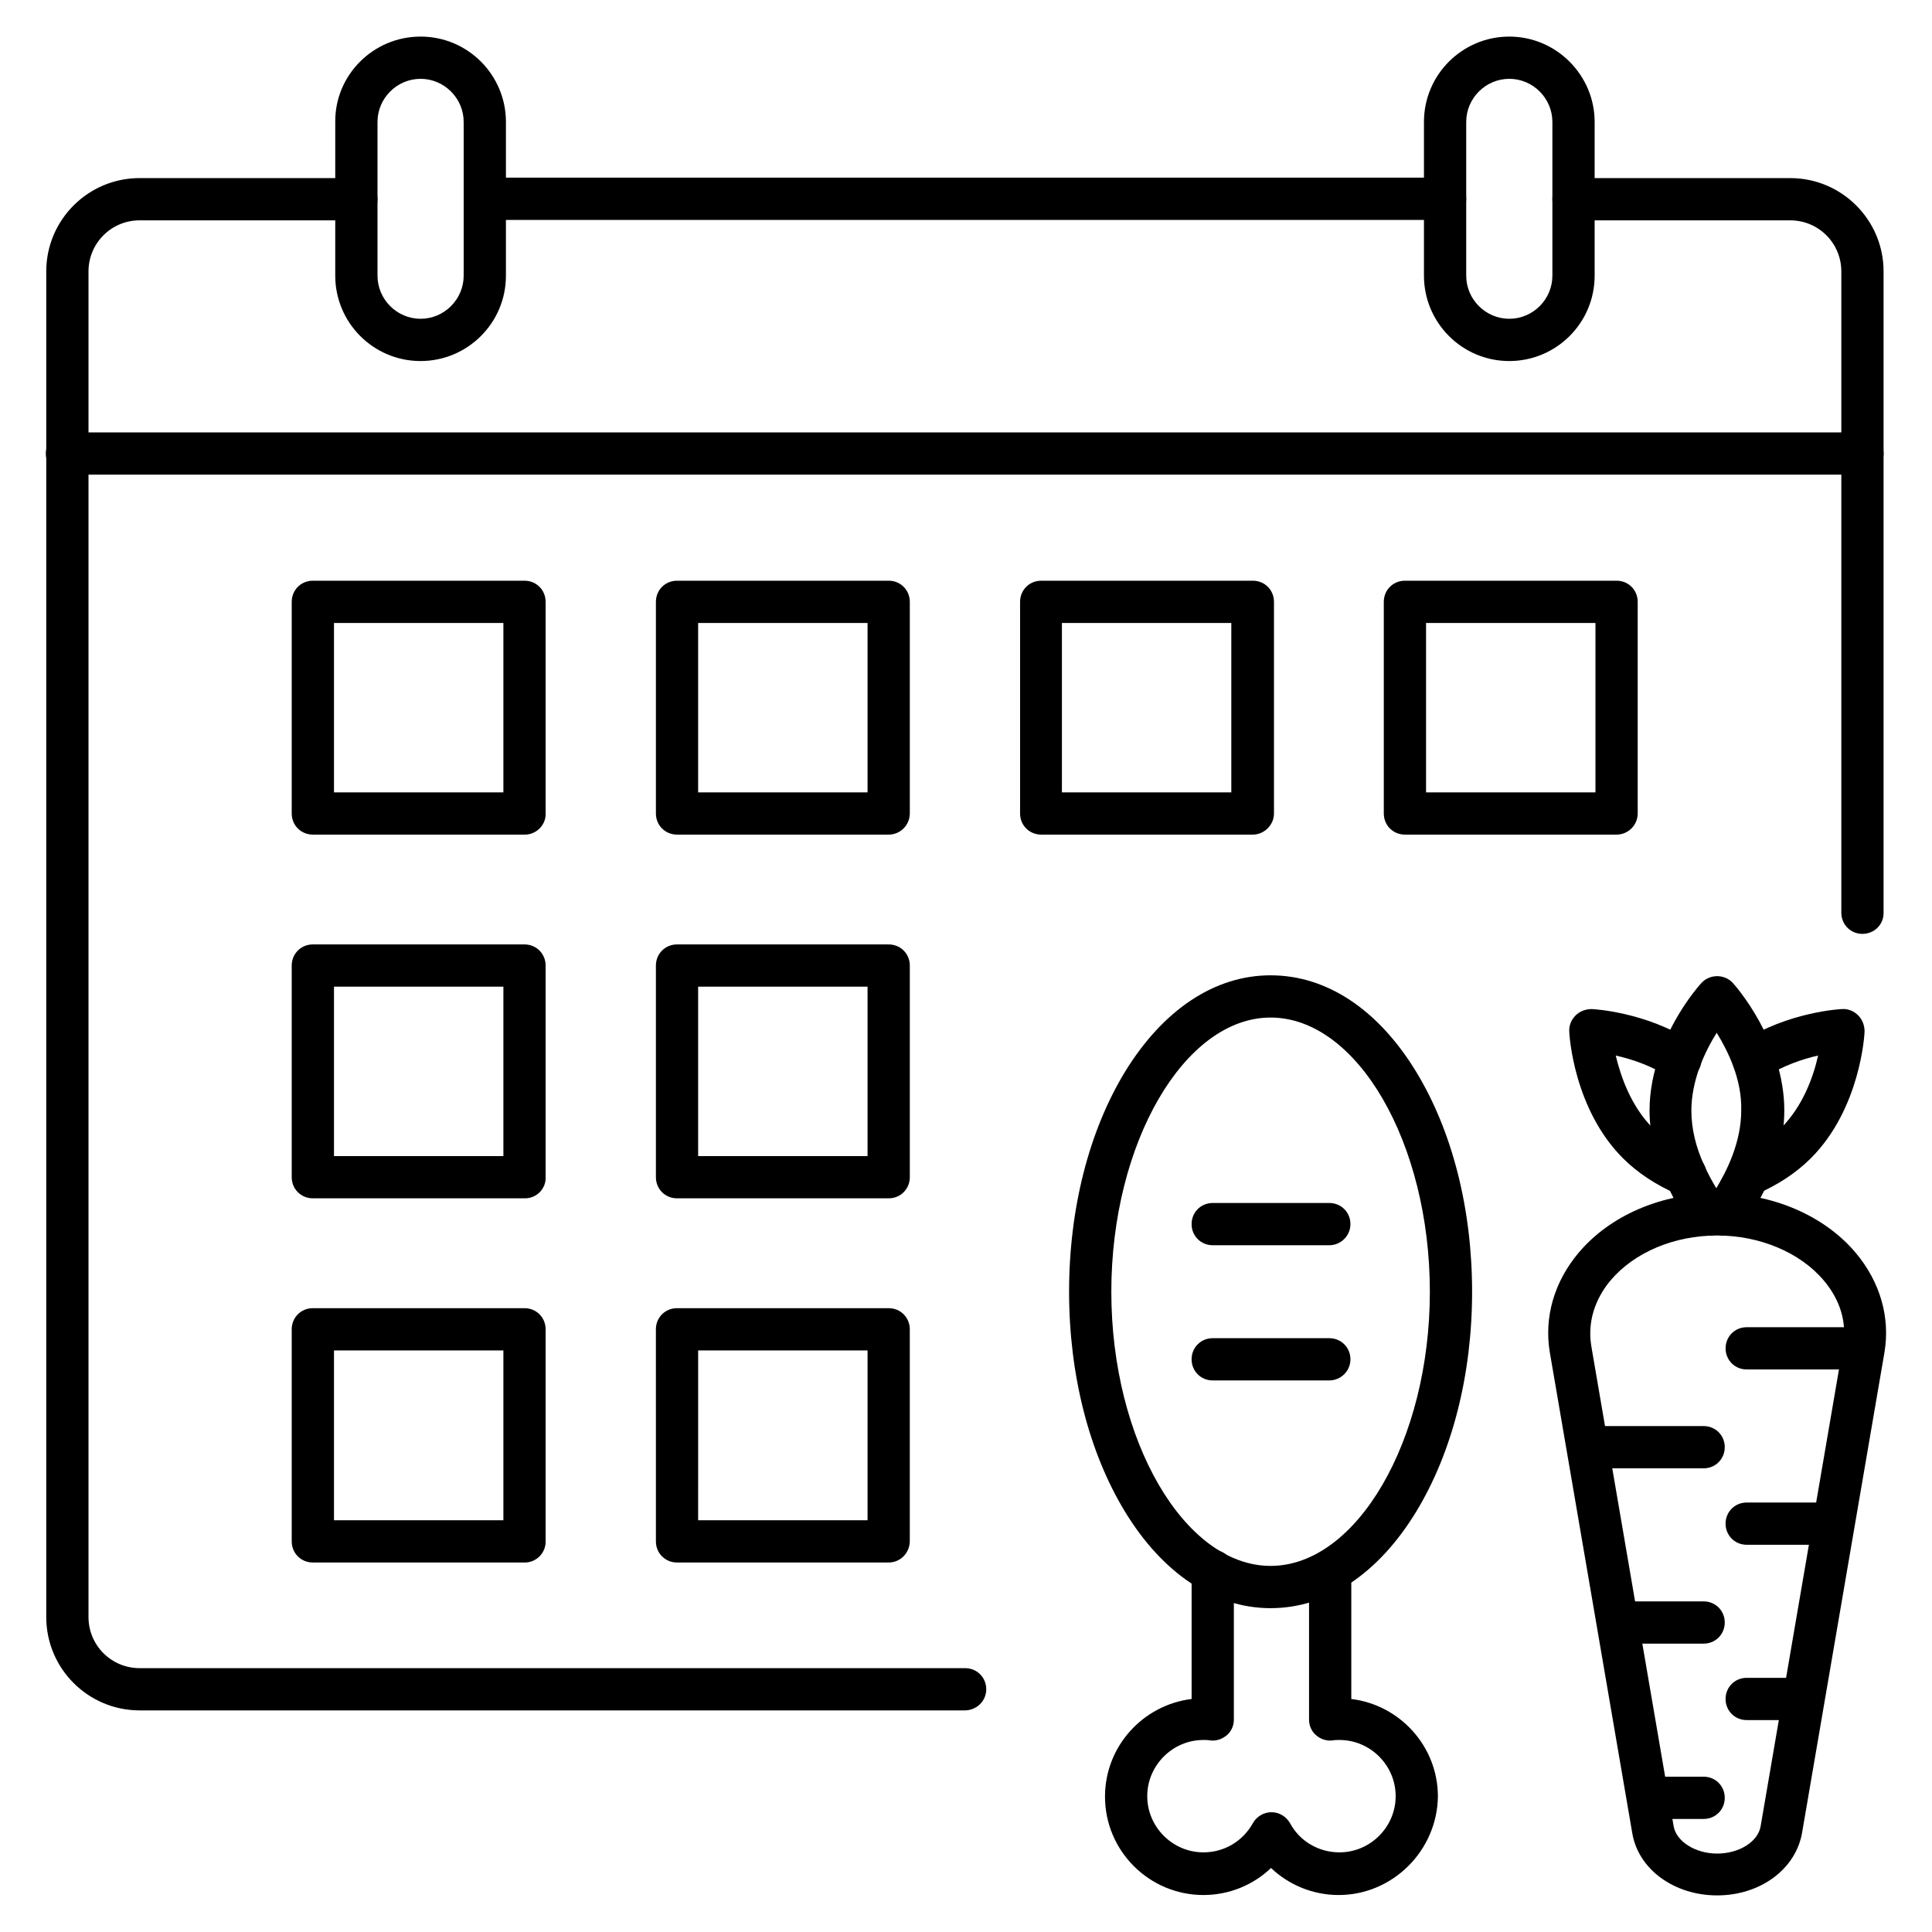 <?xml version="1.0" encoding="UTF-8"?>
<!-- Uploaded to: ICON Repo, www.svgrepo.com, Generator: ICON Repo Mixer Tools -->
<svg fill="#000000" width="800px" height="800px" version="1.1" viewBox="144 144 512 512" xmlns="http://www.w3.org/2000/svg">
 <g>
  <path d="m599.06 646.3c-11.418 0-20.938-6.941-22.504-16.57l-21.832-127.3c-1.566-9.293 1.121-18.695 7.613-26.422 8.398-9.965 22.055-15.785 36.723-15.785 14.668 0 28.438 5.934 36.723 15.785 6.492 7.727 9.18 17.129 7.613 26.422l-21.832 127.3c-1.68 9.629-11.082 16.57-22.504 16.57zm0-174.88c-11.418 0-21.945 4.477-28.215 11.867-3.023 3.582-6.383 9.629-5.148 17.352l21.832 127.3c0.672 4.031 5.711 7.277 11.531 7.277 5.82 0 10.859-3.137 11.531-7.277l21.832-127.3c1.344-7.727-2.016-13.66-5.148-17.352-6.269-7.387-16.906-11.867-28.215-11.867z"/>
  <path d="m590.66 460.9c-0.785 0-1.457-0.113-2.238-0.449-5.598-2.465-10.41-5.598-14.332-9.516-13.098-13.098-14.219-32.805-14.219-33.586-0.113-1.566 0.559-3.137 1.68-4.254 1.121-1.121 2.688-1.68 4.254-1.68 0.559 0 14.441 0.785 26.535 8.621 2.574 1.68 3.359 5.148 1.68 7.727-1.68 2.574-5.148 3.359-7.727 1.68-4.812-3.137-10.078-4.812-14.105-5.711 1.344 5.598 4.031 13.434 9.852 19.258 2.91 2.91 6.492 5.262 10.859 7.164 2.801 1.23 4.141 4.477 2.91 7.391-0.895 2.125-2.91 3.356-5.148 3.356z"/>
  <path d="m607.34 460.9c-2.129 0-4.254-1.23-5.148-3.359-1.23-2.801 0.113-6.156 2.91-7.391 4.367-1.902 7.949-4.254 10.859-7.164 5.82-5.82 8.621-13.66 9.852-19.258-4.031 0.895-9.293 2.688-14.105 5.711-2.574 1.68-6.047 0.895-7.727-1.68s-0.895-6.047 1.68-7.727c12.203-7.836 25.973-8.621 26.535-8.621 1.566-0.113 3.137 0.559 4.254 1.68 1.121 1.121 1.68 2.688 1.68 4.254 0 0.785-1.121 20.488-14.219 33.586-3.918 3.918-8.734 7.055-14.332 9.516-0.781 0.344-1.453 0.453-2.238 0.453z"/>
  <path d="m605.22 464.93h-0.672c-0.113 0-0.336 0-0.449-0.113-2.574-0.449-4.59-2.801-4.59-5.484 0-3.137 2.465-5.598 5.598-5.598 0.336 0 0.672 0 1.008 0.113 3.023 0.449 5.039 3.246 4.703 6.269-0.336 2.688-2.801 4.812-5.598 4.812zm1.004-11.082s0.113 0 0 0c0.113 0 0 0 0 0z"/>
  <path d="m596.93 471.43c-1.68 0-3.359-0.785-4.477-2.238-1.902-2.465-4.59-6.492-6.828-11.645-2.91-6.492-4.477-12.988-4.477-19.258 0-5.039 1.008-10.301 2.91-15.449 3.918-10.746 10.523-18.023 10.859-18.359 1.008-1.121 2.574-1.793 4.141-1.793s3.137 0.672 4.141 1.793c0.559 0.559 13.66 15.34 13.66 33.812 0 13.77-7.055 25.301-11.309 30.898-1.566 2.016-4.254 2.801-6.492 1.902-0.785 0.227-1.457 0.336-2.129 0.336zm2.016-53.738c-1.566 2.465-3.137 5.484-4.477 8.957-1.457 4.031-2.238 7.949-2.238 11.645 0 4.703 1.121 9.629 3.469 14.668 1.008 2.238 2.129 4.254 3.137 5.934 2.91-4.812 6.606-12.316 6.606-20.602 0.219-8.176-3.477-15.676-6.496-20.602z"/>
  <path d="m595.48 533.12h-30.562c-3.137 0-5.598-2.465-5.598-5.598 0-3.137 2.465-5.598 5.598-5.598h30.562c3.137 0 5.598 2.465 5.598 5.598 0 3.133-2.461 5.598-5.598 5.598z"/>
  <path d="m637.46 506.92h-30.562c-3.137 0-5.598-2.465-5.598-5.598 0-3.137 2.465-5.598 5.598-5.598h30.562c3.137 0 5.598 2.465 5.598 5.598 0 3.133-2.574 5.598-5.598 5.598z"/>
  <path d="m595.48 579.58h-22.617c-3.137 0-5.598-2.465-5.598-5.598 0-3.137 2.465-5.598 5.598-5.598h22.617c3.137 0 5.598 2.465 5.598 5.598 0 3.137-2.461 5.598-5.598 5.598z"/>
  <path d="m629.51 553.38h-22.617c-3.137 0-5.598-2.465-5.598-5.598 0-3.137 2.465-5.598 5.598-5.598h22.617c3.137 0 5.598 2.465 5.598 5.598 0 3.137-2.574 5.598-5.598 5.598z"/>
  <path d="m595.48 626.04h-14.668c-3.137 0-5.598-2.465-5.598-5.598 0-3.137 2.465-5.598 5.598-5.598h14.668c3.137 0 5.598 2.465 5.598 5.598 0 3.133-2.461 5.598-5.598 5.598z"/>
  <path d="m621.56 599.84h-14.668c-3.137 0-5.598-2.465-5.598-5.598 0-3.137 2.465-5.598 5.598-5.598h14.668c3.137 0 5.598 2.465 5.598 5.598 0 3.133-2.574 5.598-5.598 5.598z"/>
  <path d="m526.96 202.28h-254.48c-3.137 0-5.598-2.465-5.598-5.598 0-3.137 2.465-5.598 5.598-5.598h254.48c3.137 0 5.598 2.465 5.598 5.598-0.004 3.133-2.578 5.598-5.602 5.598z"/>
  <path d="m399.66 597.27h-218.66c-13.66 0-24.742-11.082-24.742-24.742v-356.59c0-13.66 11.082-24.742 24.742-24.742h57.434c3.137 0 5.598 2.465 5.598 5.598 0 3.137-2.465 5.598-5.598 5.598h-57.434c-7.5 0-13.547 6.047-13.547 13.547v356.59c0 7.5 6.047 13.547 13.547 13.547h218.77c3.137 0 5.598 2.465 5.598 5.598s-2.574 5.598-5.707 5.598z"/>
  <path d="m637.57 391.49c-3.137 0-5.598-2.465-5.598-5.598v-169.95c0-7.5-6.047-13.547-13.547-13.547h-57.434c-3.137 0-5.598-2.465-5.598-5.598 0-3.137 2.465-5.598 5.598-5.598h57.434c13.66 0 24.742 11.082 24.742 24.742v170.06c0 3.023-2.465 5.484-5.598 5.484z"/>
  <path d="m637.57 269.79h-475.82c-3.137 0-5.598-2.465-5.598-5.598 0-3.137 2.465-5.598 5.598-5.598h475.82c3.137 0 5.598 2.465 5.598 5.598 0 3.133-2.465 5.598-5.598 5.598z"/>
  <path d="m255.46 239.68c-12.539 0-22.617-10.188-22.617-22.617l0.004-40.75c-0.113-12.43 10.074-22.617 22.613-22.617 12.539 0 22.617 10.188 22.617 22.617v40.754c0 12.535-10.191 22.613-22.617 22.613zm0-74.789c-6.269 0-11.418 5.148-11.418 11.418v40.754c0 6.269 5.148 11.418 11.418 11.418 6.269 0 11.418-5.148 11.418-11.418v-40.75c0-6.269-5.148-11.422-11.418-11.422z"/>
  <path d="m543.98 239.68c-12.539 0-22.617-10.188-22.617-22.617v-40.75c0-12.539 10.188-22.617 22.617-22.617 12.426 0 22.617 10.188 22.617 22.617v40.754c-0.004 12.535-10.191 22.613-22.617 22.613zm0-74.789c-6.269 0-11.418 5.148-11.418 11.418v40.754c0 6.269 5.148 11.418 11.418 11.418 6.269 0 11.418-5.148 11.418-11.418v-40.75c0-6.269-5.148-11.422-11.418-11.422z"/>
  <path d="m283.11 365.18h-56.203c-3.137 0-5.598-2.465-5.598-5.598v-56.09c0-3.137 2.465-5.598 5.598-5.598h56.09c3.137 0 5.598 2.465 5.598 5.598v56.09c0.113 3.023-2.461 5.598-5.484 5.598zm-50.602-11.195h44.895v-44.895h-44.895v44.895z"/>
  <path d="m379.51 365.18h-56.09c-3.137 0-5.598-2.465-5.598-5.598v-56.09c0-3.137 2.465-5.598 5.598-5.598h56.09c3.137 0 5.598 2.465 5.598 5.598v56.09c0 3.023-2.465 5.598-5.598 5.598zm-50.496-11.195h44.895v-44.895h-44.895z"/>
  <path d="m476.02 365.18h-56.09c-3.137 0-5.598-2.465-5.598-5.598v-56.09c0-3.137 2.465-5.598 5.598-5.598h56.09c3.137 0 5.598 2.465 5.598 5.598v56.09c0 3.023-2.578 5.598-5.598 5.598zm-50.605-11.195h44.895v-44.895h-44.895z"/>
  <path d="m572.41 365.18h-56.09c-3.137 0-5.598-2.465-5.598-5.598v-56.09c0-3.137 2.465-5.598 5.598-5.598h56.09c3.137 0 5.598 2.465 5.598 5.598v56.09c0 3.023-2.465 5.598-5.598 5.598zm-50.492-11.195h44.895v-44.895h-44.895z"/>
  <path d="m283.11 461.57h-56.203c-3.137 0-5.598-2.465-5.598-5.598v-56.09c0-3.137 2.465-5.598 5.598-5.598h56.09c3.137 0 5.598 2.465 5.598 5.598l0.004 56.09c0.109 3.137-2.465 5.598-5.488 5.598zm-50.602-11.195h44.895v-44.895h-44.895v44.895z"/>
  <path d="m379.51 461.57h-56.09c-3.137 0-5.598-2.465-5.598-5.598v-56.09c0-3.137 2.465-5.598 5.598-5.598h56.09c3.137 0 5.598 2.465 5.598 5.598v56.09c0 3.137-2.465 5.598-5.598 5.598zm-50.496-11.195h44.895v-44.895h-44.895z"/>
  <path d="m283.11 558.08h-56.203c-3.137 0-5.598-2.465-5.598-5.598v-56.203c0-3.137 2.465-5.598 5.598-5.598h56.09c3.137 0 5.598 2.465 5.598 5.598v56.09c0.113 3.137-2.461 5.711-5.484 5.711zm-50.602-11.195h44.895v-45.008h-44.895v45.008z"/>
  <path d="m379.51 558.08h-56.09c-3.137 0-5.598-2.465-5.598-5.598l-0.004-56.203c0-3.137 2.465-5.598 5.598-5.598h56.09c3.137 0 5.598 2.465 5.598 5.598v56.09c0.004 3.137-2.461 5.711-5.594 5.711zm-50.496-11.195h44.895l0.004-45.008h-44.895z"/>
  <path d="m480.72 570.18c-14.777 0-28.551-9.07-38.625-25.637-9.516-15.676-14.777-36.273-14.777-58.219 0-21.945 5.262-42.543 14.777-58.219 10.078-16.457 23.734-25.637 38.625-25.637s28.551 9.07 38.625 25.637c9.516 15.676 14.777 36.273 14.777 58.219 0 21.945-5.262 42.543-14.777 58.219-10.074 16.566-23.734 25.637-38.625 25.637zm0-156.52c-22.84 0-42.207 33.25-42.207 72.66s19.367 72.66 42.207 72.66 42.207-33.25 42.207-72.66c0.004-39.406-19.254-72.66-42.207-72.66z"/>
  <path d="m498.75 646.2c-6.828 0-13.211-2.688-17.914-7.164-4.812 4.59-11.195 7.164-17.914 7.164-14.332 0-26.086-11.645-26.086-26.086 0-13.324 10.078-24.293 22.953-25.863v-33.922c0-3.137 2.465-5.598 5.598-5.598 3.137 0 5.598 2.465 5.598 5.598v39.41c0 1.566-0.672 3.137-1.902 4.141-1.23 1.008-2.801 1.566-4.367 1.344-0.559-0.113-1.23-0.113-1.793-0.113-8.172 0-14.891 6.719-14.891 14.891s6.719 14.891 14.891 14.891c5.484 0 10.41-2.91 13.098-7.727 1.008-1.793 2.91-2.91 4.926-2.91s3.918 1.121 4.926 2.91c2.574 4.812 7.613 7.727 13.098 7.727 8.172 0 14.891-6.719 14.891-14.891s-6.719-14.891-14.891-14.891c-0.559 0-1.23 0-1.793 0.113-1.566 0.223-3.246-0.336-4.367-1.344-1.23-1.008-1.902-2.574-1.902-4.141v-39.41c0-3.137 2.465-5.598 5.598-5.598 3.137 0 5.598 2.465 5.598 5.598v33.922c12.875 1.566 22.953 12.539 22.953 25.863-0.219 14.328-11.977 26.086-26.305 26.086z"/>
  <path d="m496.28 474h-30.898c-3.137 0-5.598-2.465-5.598-5.598 0-3.137 2.465-5.598 5.598-5.598h30.898c3.137 0 5.598 2.465 5.598 5.598s-2.574 5.598-5.598 5.598z"/>
  <path d="m496.28 509.83h-30.898c-3.137 0-5.598-2.465-5.598-5.598 0-3.137 2.465-5.598 5.598-5.598h30.898c3.137 0 5.598 2.465 5.598 5.598 0 3.137-2.574 5.598-5.598 5.598z"/>
 </g>
</svg>
